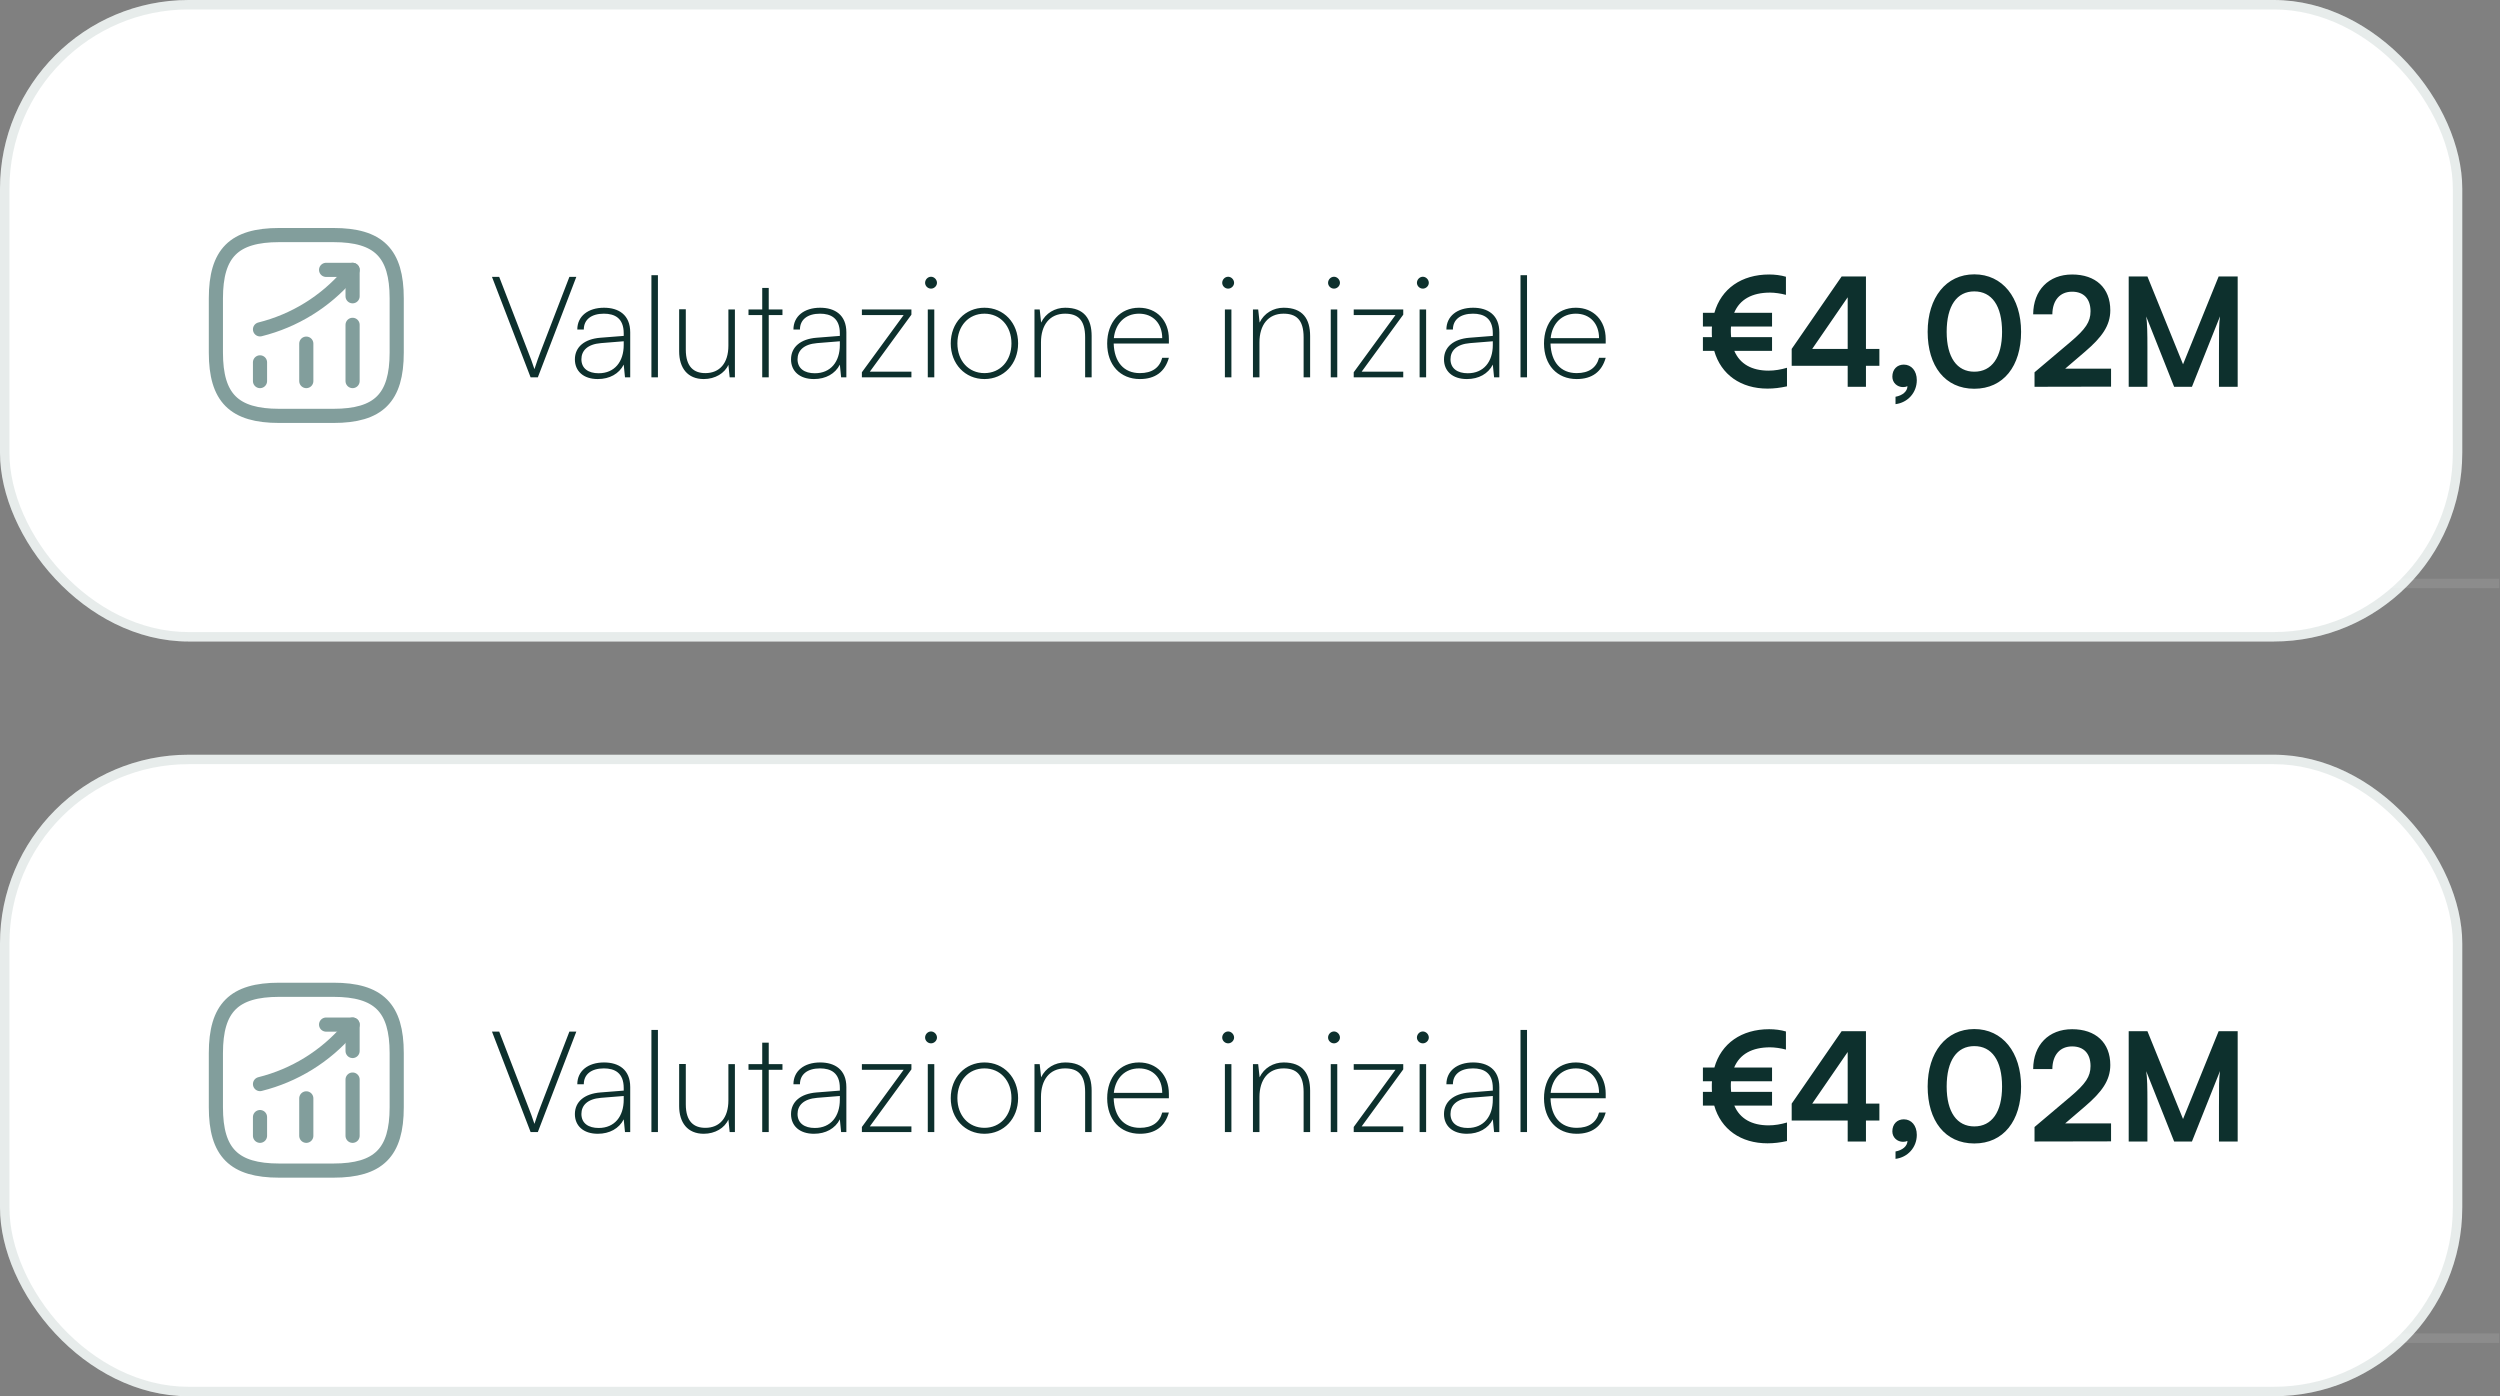 <svg width="265" height="148" viewBox="0 0 265 148" fill="none" xmlns="http://www.w3.org/2000/svg">
<rect x="0" y="0" width="265" height="148" fill="#808080" stroke="none"/>
<rect width="261" height="68" rx="20" fill="white"/>
<rect x="0.5" y="0.5" width="260" height="67" rx="19.5" stroke="#113C38" stroke-opacity="0.1"/>
<path d="M56.245 40L52.15 29.35H52.915L55.99 37.315C56.215 37.885 56.425 38.44 56.65 39.13C56.875 38.425 57.16 37.645 57.295 37.3L60.355 29.35H61.09L57.01 40H56.245ZM63.368 40.18C61.824 40.18 60.938 39.325 60.938 38.095C60.938 36.775 61.959 35.935 63.639 35.8L66.114 35.605V35.335C66.114 33.715 65.153 33.25 64.013 33.25C62.678 33.25 61.883 33.88 61.883 34.93H61.194C61.194 33.52 62.334 32.62 64.028 32.62C65.573 32.62 66.803 33.37 66.803 35.23V40H66.249L66.114 38.65C65.618 39.625 64.614 40.18 63.368 40.18ZM63.459 39.565C65.153 39.565 66.114 38.335 66.114 36.565V36.175L63.699 36.37C62.243 36.49 61.629 37.195 61.629 38.08C61.629 39.07 62.379 39.565 63.459 39.565ZM69.74 40H69.05V29.17H69.74V40ZM77.21 32.8H77.9V40H77.345L77.21 38.665C76.82 39.565 75.8 40.18 74.6 40.18C72.875 40.18 71.99 38.995 71.99 37.24V32.785H72.695V37.06C72.695 38.905 73.565 39.55 74.765 39.55C76.28 39.55 77.21 38.5 77.21 36.64V32.8ZM81.486 40H80.796V33.4H79.341V32.8H80.796V30.52H81.486V32.8H82.941V33.4H81.486V40ZM86.279 40.18C84.734 40.18 83.849 39.325 83.849 38.095C83.849 36.775 84.869 35.935 86.549 35.8L89.024 35.605V35.335C89.024 33.715 88.064 33.25 86.924 33.25C85.589 33.25 84.794 33.88 84.794 34.93H84.104C84.104 33.52 85.244 32.62 86.939 32.62C88.484 32.62 89.714 33.37 89.714 35.23V40H89.159L89.024 38.65C88.529 39.625 87.524 40.18 86.279 40.18ZM86.369 39.565C88.064 39.565 89.024 38.335 89.024 36.565V36.175L86.609 36.37C85.154 36.49 84.539 37.195 84.539 38.08C84.539 39.07 85.289 39.565 86.369 39.565ZM96.61 40H91.36V39.46L95.785 33.4H91.36V32.8H96.61V33.355L92.2 39.4H96.61V40ZM98.69 30.595C98.345 30.595 98.06 30.31 98.06 29.98C98.06 29.635 98.345 29.335 98.69 29.335C99.02 29.335 99.32 29.635 99.32 29.98C99.32 30.31 99.02 30.595 98.69 30.595ZM98.345 40V32.8H99.035V40H98.345ZM100.779 36.4C100.779 34.225 102.294 32.62 104.349 32.62C106.404 32.62 107.919 34.225 107.919 36.4C107.919 38.575 106.404 40.18 104.349 40.18C102.294 40.18 100.779 38.575 100.779 36.4ZM101.484 36.4C101.484 38.245 102.669 39.55 104.349 39.55C106.029 39.55 107.214 38.245 107.214 36.4C107.214 34.555 106.029 33.25 104.349 33.25C102.669 33.25 101.484 34.555 101.484 36.4ZM110.344 40H109.654V32.8H110.209L110.359 34.195C110.839 33.19 111.829 32.62 112.909 32.62C114.949 32.62 115.714 33.82 115.714 35.62V40H115.024V35.755C115.024 33.85 114.199 33.25 112.894 33.25C111.259 33.25 110.344 34.465 110.344 36.28V40ZM120.826 40.18C118.741 40.18 117.361 38.68 117.361 36.415C117.361 34.165 118.726 32.62 120.736 32.62C122.611 32.62 123.901 33.97 123.901 35.935V36.415H118.051C118.111 38.38 119.131 39.55 120.826 39.55C122.101 39.55 122.911 38.995 123.196 37.93H123.901C123.481 39.415 122.446 40.18 120.826 40.18ZM120.736 33.25C119.266 33.25 118.231 34.27 118.066 35.845H123.196C123.196 34.285 122.221 33.25 120.736 33.25ZM130.184 30.595C129.839 30.595 129.554 30.31 129.554 29.98C129.554 29.635 129.839 29.335 130.184 29.335C130.514 29.335 130.814 29.635 130.814 29.98C130.814 30.31 130.514 30.595 130.184 30.595ZM129.839 40V32.8H130.529V40H129.839ZM133.503 40H132.813V32.8H133.368L133.518 34.195C133.998 33.19 134.988 32.62 136.068 32.62C138.108 32.62 138.873 33.82 138.873 35.62V40H138.183V35.755C138.183 33.85 137.358 33.25 136.053 33.25C134.418 33.25 133.503 34.465 133.503 36.28V40ZM141.405 30.595C141.06 30.595 140.775 30.31 140.775 29.98C140.775 29.635 141.06 29.335 141.405 29.335C141.735 29.335 142.035 29.635 142.035 29.98C142.035 30.31 141.735 30.595 141.405 30.595ZM141.06 40V32.8H141.75V40H141.06ZM148.744 40H143.494V39.46L147.919 33.4H143.494V32.8H148.744V33.355L144.334 39.4H148.744V40ZM150.824 30.595C150.479 30.595 150.194 30.31 150.194 29.98C150.194 29.635 150.479 29.335 150.824 29.335C151.154 29.335 151.454 29.635 151.454 29.98C151.454 30.31 151.154 30.595 150.824 30.595ZM150.479 40V32.8H151.169V40H150.479ZM155.493 40.18C153.948 40.18 153.063 39.325 153.063 38.095C153.063 36.775 154.083 35.935 155.763 35.8L158.238 35.605V35.335C158.238 33.715 157.278 33.25 156.138 33.25C154.803 33.25 154.008 33.88 154.008 34.93H153.318C153.318 33.52 154.458 32.62 156.153 32.62C157.698 32.62 158.928 33.37 158.928 35.23V40H158.373L158.238 38.65C157.743 39.625 156.738 40.18 155.493 40.18ZM155.583 39.565C157.278 39.565 158.238 38.335 158.238 36.565V36.175L155.823 36.37C154.368 36.49 153.753 37.195 153.753 38.08C153.753 39.07 154.503 39.565 155.583 39.565ZM161.864 40H161.174V29.17H161.864V40ZM167.129 40.18C165.044 40.18 163.664 38.68 163.664 36.415C163.664 34.165 165.029 32.62 167.039 32.62C168.914 32.62 170.204 33.97 170.204 35.935V36.415H164.354C164.414 38.38 165.434 39.55 167.129 39.55C168.404 39.55 169.214 38.995 169.499 37.93H170.204C169.784 39.415 168.749 40.18 167.129 40.18ZM167.039 33.25C165.569 33.25 164.534 34.27 164.369 35.845H169.499C169.499 34.285 168.524 33.25 167.039 33.25Z" fill="#0D302D"/>
<path d="M27.561 40.394V38.41" stroke="#829E9C" stroke-width="1.5" stroke-linecap="round"/>
<path d="M32.467 40.394V36.426" stroke="#829E9C" stroke-width="1.5" stroke-linecap="round"/>
<path d="M37.374 40.394V34.433" stroke="#829E9C" stroke-width="1.5" stroke-linecap="round"/>
<path d="M37.374 28.606L36.933 29.124C34.489 31.98 31.212 34.002 27.561 34.912" stroke="#829E9C" stroke-width="1.5" stroke-linecap="round"/>
<path d="M34.566 28.606H37.374V31.404" stroke="#829E9C" stroke-width="1.5" stroke-linecap="round" stroke-linejoin="round"/>
<path d="M29.592 44.083H35.342C40.134 44.083 42.051 42.167 42.051 37.375V31.625C42.051 26.833 40.134 24.917 35.342 24.917H29.592C24.801 24.917 22.884 26.833 22.884 31.625V37.375C22.884 42.167 24.801 44.083 29.592 44.083Z" stroke="#829E9C" stroke-width="1.5" stroke-linecap="round" stroke-linejoin="round"/>
<path d="M187.357 41.192C184.541 41.192 182.429 39.72 181.709 37.192H180.509V35.736H181.469C181.453 35.56 181.453 35.368 181.453 35.176C181.453 34.984 181.453 34.792 181.469 34.616H180.509V33.16H181.725C182.445 30.6 184.605 29.096 187.533 29.096C188.125 29.096 188.781 29.176 189.309 29.336V31.256C188.797 31.112 188.109 31.016 187.629 31.016C185.725 31.016 184.413 31.736 183.821 33.16H187.837V34.616H183.485C183.469 34.792 183.469 34.968 183.469 35.144C183.469 35.352 183.485 35.544 183.501 35.736H187.837V37.192H183.837C184.429 38.584 185.693 39.288 187.469 39.288C188.109 39.288 188.781 39.176 189.421 38.984V40.952C188.685 41.112 188.045 41.192 187.357 41.192ZM199.215 38.776H197.791V41H195.855V38.776H189.919V36.984L195.215 29.304H197.791V36.984H199.215V38.776ZM192.095 36.984H195.855V31.512L192.095 36.984ZM203.181 40.296C203.181 41.624 202.221 42.68 200.925 42.84V42.056C201.645 41.928 202.189 41.496 202.189 40.936C202.061 41 201.917 41.032 201.725 41.032C201.101 41.032 200.589 40.568 200.589 39.928C200.589 39.16 201.085 38.648 201.805 38.648C202.605 38.648 203.181 39.304 203.181 40.296ZM204.331 35.176C204.331 31.544 206.283 29.08 209.275 29.08C212.267 29.08 214.235 31.544 214.235 35.176C214.235 38.792 212.379 41.208 209.275 41.208C206.171 41.208 204.331 38.792 204.331 35.176ZM206.347 35.176C206.347 37.88 207.435 39.4 209.275 39.4C211.131 39.4 212.219 37.88 212.219 35.176C212.219 32.408 211.131 30.888 209.275 30.888C207.435 30.888 206.347 32.408 206.347 35.176ZM223.772 40.984L215.66 41V39.464L219.484 36.232C221.068 34.888 221.596 34.12 221.596 33C221.596 31.672 220.876 30.92 219.644 30.92C218.364 30.92 217.564 31.816 217.548 33.32H215.516C215.532 30.76 217.164 29.096 219.644 29.096C222.14 29.096 223.692 30.52 223.692 32.888C223.692 34.52 222.796 35.752 221.02 37.272L218.908 39.08H223.772V40.984ZM227.626 41H225.642V29.304H227.626L231.402 38.616L235.178 29.304H237.194V41H235.21V37.4C235.21 35.048 235.21 34.36 235.322 33.528L232.346 41H230.458L227.498 33.544C227.61 34.248 227.626 35.352 227.626 36.808V41Z" fill="#0D302D"/>
<line x1="64.447" y1="61.844" x2="264.924" y2="61.844" stroke="white" stroke-opacity="0.1"/>
<rect y="80" width="261" height="68" rx="20" fill="white"/>
<rect x="0.5" y="80.5" width="260" height="67" rx="19.5" stroke="#113C38" stroke-opacity="0.1"/>
<path d="M56.245 120L52.15 109.35H52.915L55.99 117.315C56.215 117.885 56.425 118.44 56.65 119.13C56.875 118.425 57.16 117.645 57.295 117.3L60.355 109.35H61.09L57.01 120H56.245ZM63.368 120.18C61.824 120.18 60.938 119.325 60.938 118.095C60.938 116.775 61.959 115.935 63.639 115.8L66.114 115.605V115.335C66.114 113.715 65.153 113.25 64.013 113.25C62.678 113.25 61.883 113.88 61.883 114.93H61.194C61.194 113.52 62.334 112.62 64.028 112.62C65.573 112.62 66.803 113.37 66.803 115.23V120H66.249L66.114 118.65C65.618 119.625 64.614 120.18 63.368 120.18ZM63.459 119.565C65.153 119.565 66.114 118.335 66.114 116.565V116.175L63.699 116.37C62.243 116.49 61.629 117.195 61.629 118.08C61.629 119.07 62.379 119.565 63.459 119.565ZM69.74 120H69.05V109.17H69.74V120ZM77.21 112.8H77.9V120H77.345L77.21 118.665C76.82 119.565 75.8 120.18 74.6 120.18C72.875 120.18 71.99 118.995 71.99 117.24V112.785H72.695V117.06C72.695 118.905 73.565 119.55 74.765 119.55C76.28 119.55 77.21 118.5 77.21 116.64V112.8ZM81.486 120H80.796V113.4H79.341V112.8H80.796V110.52H81.486V112.8H82.941V113.4H81.486V120ZM86.279 120.18C84.734 120.18 83.849 119.325 83.849 118.095C83.849 116.775 84.869 115.935 86.549 115.8L89.024 115.605V115.335C89.024 113.715 88.064 113.25 86.924 113.25C85.589 113.25 84.794 113.88 84.794 114.93H84.104C84.104 113.52 85.244 112.62 86.939 112.62C88.484 112.62 89.714 113.37 89.714 115.23V120H89.159L89.024 118.65C88.529 119.625 87.524 120.18 86.279 120.18ZM86.369 119.565C88.064 119.565 89.024 118.335 89.024 116.565V116.175L86.609 116.37C85.154 116.49 84.539 117.195 84.539 118.08C84.539 119.07 85.289 119.565 86.369 119.565ZM96.61 120H91.36V119.46L95.785 113.4H91.36V112.8H96.61V113.355L92.2 119.4H96.61V120ZM98.69 110.595C98.345 110.595 98.06 110.31 98.06 109.98C98.06 109.635 98.345 109.335 98.69 109.335C99.02 109.335 99.32 109.635 99.32 109.98C99.32 110.31 99.02 110.595 98.69 110.595ZM98.345 120V112.8H99.035V120H98.345ZM100.779 116.4C100.779 114.225 102.294 112.62 104.349 112.62C106.404 112.62 107.919 114.225 107.919 116.4C107.919 118.575 106.404 120.18 104.349 120.18C102.294 120.18 100.779 118.575 100.779 116.4ZM101.484 116.4C101.484 118.245 102.669 119.55 104.349 119.55C106.029 119.55 107.214 118.245 107.214 116.4C107.214 114.555 106.029 113.25 104.349 113.25C102.669 113.25 101.484 114.555 101.484 116.4ZM110.344 120H109.654V112.8H110.209L110.359 114.195C110.839 113.19 111.829 112.62 112.909 112.62C114.949 112.62 115.714 113.82 115.714 115.62V120H115.024V115.755C115.024 113.85 114.199 113.25 112.894 113.25C111.259 113.25 110.344 114.465 110.344 116.28V120ZM120.826 120.18C118.741 120.18 117.361 118.68 117.361 116.415C117.361 114.165 118.726 112.62 120.736 112.62C122.611 112.62 123.901 113.97 123.901 115.935V116.415H118.051C118.111 118.38 119.131 119.55 120.826 119.55C122.101 119.55 122.911 118.995 123.196 117.93H123.901C123.481 119.415 122.446 120.18 120.826 120.18ZM120.736 113.25C119.266 113.25 118.231 114.27 118.066 115.845H123.196C123.196 114.285 122.221 113.25 120.736 113.25ZM130.184 110.595C129.839 110.595 129.554 110.31 129.554 109.98C129.554 109.635 129.839 109.335 130.184 109.335C130.514 109.335 130.814 109.635 130.814 109.98C130.814 110.31 130.514 110.595 130.184 110.595ZM129.839 120V112.8H130.529V120H129.839ZM133.503 120H132.813V112.8H133.368L133.518 114.195C133.998 113.19 134.988 112.62 136.068 112.62C138.108 112.62 138.873 113.82 138.873 115.62V120H138.183V115.755C138.183 113.85 137.358 113.25 136.053 113.25C134.418 113.25 133.503 114.465 133.503 116.28V120ZM141.405 110.595C141.06 110.595 140.775 110.31 140.775 109.98C140.775 109.635 141.06 109.335 141.405 109.335C141.735 109.335 142.035 109.635 142.035 109.98C142.035 110.31 141.735 110.595 141.405 110.595ZM141.06 120V112.8H141.75V120H141.06ZM148.744 120H143.494V119.46L147.919 113.4H143.494V112.8H148.744V113.355L144.334 119.4H148.744V120ZM150.824 110.595C150.479 110.595 150.194 110.31 150.194 109.98C150.194 109.635 150.479 109.335 150.824 109.335C151.154 109.335 151.454 109.635 151.454 109.98C151.454 110.31 151.154 110.595 150.824 110.595ZM150.479 120V112.8H151.169V120H150.479ZM155.493 120.18C153.948 120.18 153.063 119.325 153.063 118.095C153.063 116.775 154.083 115.935 155.763 115.8L158.238 115.605V115.335C158.238 113.715 157.278 113.25 156.138 113.25C154.803 113.25 154.008 113.88 154.008 114.93H153.318C153.318 113.52 154.458 112.62 156.153 112.62C157.698 112.62 158.928 113.37 158.928 115.23V120H158.373L158.238 118.65C157.743 119.625 156.738 120.18 155.493 120.18ZM155.583 119.565C157.278 119.565 158.238 118.335 158.238 116.565V116.175L155.823 116.37C154.368 116.49 153.753 117.195 153.753 118.08C153.753 119.07 154.503 119.565 155.583 119.565ZM161.864 120H161.174V109.17H161.864V120ZM167.129 120.18C165.044 120.18 163.664 118.68 163.664 116.415C163.664 114.165 165.029 112.62 167.039 112.62C168.914 112.62 170.204 113.97 170.204 115.935V116.415H164.354C164.414 118.38 165.434 119.55 167.129 119.55C168.404 119.55 169.214 118.995 169.499 117.93H170.204C169.784 119.415 168.749 120.18 167.129 120.18ZM167.039 113.25C165.569 113.25 164.534 114.27 164.369 115.845H169.499C169.499 114.285 168.524 113.25 167.039 113.25Z" fill="#0D302D"/>
<path d="M27.561 120.394V118.41" stroke="#829E9C" stroke-width="1.5" stroke-linecap="round"/>
<path d="M32.467 120.394V116.426" stroke="#829E9C" stroke-width="1.5" stroke-linecap="round"/>
<path d="M37.374 120.394V114.433" stroke="#829E9C" stroke-width="1.5" stroke-linecap="round"/>
<path d="M37.374 108.606L36.933 109.124C34.489 111.98 31.212 114.002 27.561 114.912" stroke="#829E9C" stroke-width="1.5" stroke-linecap="round"/>
<path d="M34.566 108.606H37.374V111.405" stroke="#829E9C" stroke-width="1.5" stroke-linecap="round" stroke-linejoin="round"/>
<path d="M29.592 124.083H35.342C40.134 124.083 42.051 122.167 42.051 117.375V111.625C42.051 106.833 40.134 104.917 35.342 104.917H29.592C24.801 104.917 22.884 106.833 22.884 111.625V117.375C22.884 122.167 24.801 124.083 29.592 124.083Z" stroke="#829E9C" stroke-width="1.5" stroke-linecap="round" stroke-linejoin="round"/>
<path d="M187.357 121.192C184.541 121.192 182.429 119.72 181.709 117.192H180.509V115.736H181.469C181.453 115.56 181.453 115.368 181.453 115.176C181.453 114.984 181.453 114.792 181.469 114.616H180.509V113.16H181.725C182.445 110.6 184.605 109.096 187.533 109.096C188.125 109.096 188.781 109.176 189.309 109.336V111.256C188.797 111.112 188.109 111.016 187.629 111.016C185.725 111.016 184.413 111.736 183.821 113.16H187.837V114.616H183.485C183.469 114.792 183.469 114.968 183.469 115.144C183.469 115.352 183.485 115.544 183.501 115.736H187.837V117.192H183.837C184.429 118.584 185.693 119.288 187.469 119.288C188.109 119.288 188.781 119.176 189.421 118.984V120.952C188.685 121.112 188.045 121.192 187.357 121.192ZM199.215 118.776H197.791V121H195.855V118.776H189.919V116.984L195.215 109.304H197.791V116.984H199.215V118.776ZM192.095 116.984H195.855V111.512L192.095 116.984ZM203.181 120.296C203.181 121.624 202.221 122.68 200.925 122.84V122.056C201.645 121.928 202.189 121.496 202.189 120.936C202.061 121 201.917 121.032 201.725 121.032C201.101 121.032 200.589 120.568 200.589 119.928C200.589 119.16 201.085 118.648 201.805 118.648C202.605 118.648 203.181 119.304 203.181 120.296ZM204.331 115.176C204.331 111.544 206.283 109.08 209.275 109.08C212.267 109.08 214.235 111.544 214.235 115.176C214.235 118.792 212.379 121.208 209.275 121.208C206.171 121.208 204.331 118.792 204.331 115.176ZM206.347 115.176C206.347 117.88 207.435 119.4 209.275 119.4C211.131 119.4 212.219 117.88 212.219 115.176C212.219 112.408 211.131 110.888 209.275 110.888C207.435 110.888 206.347 112.408 206.347 115.176ZM223.772 120.984L215.66 121V119.464L219.484 116.232C221.068 114.888 221.596 114.12 221.596 113C221.596 111.672 220.876 110.92 219.644 110.92C218.364 110.92 217.564 111.816 217.548 113.32H215.516C215.532 110.76 217.164 109.096 219.644 109.096C222.14 109.096 223.692 110.52 223.692 112.888C223.692 114.52 222.796 115.752 221.02 117.272L218.908 119.08H223.772V120.984ZM227.626 121H225.642V109.304H227.626L231.402 118.616L235.178 109.304H237.194V121H235.21V117.4C235.21 115.048 235.21 114.36 235.322 113.528L232.346 121H230.458L227.498 113.544C227.61 114.248 227.626 115.352 227.626 116.808V121Z" fill="#0D302D"/>
<line x1="64.447" y1="141.844" x2="264.924" y2="141.844" stroke="white" stroke-opacity="0.1"/>
</svg>
